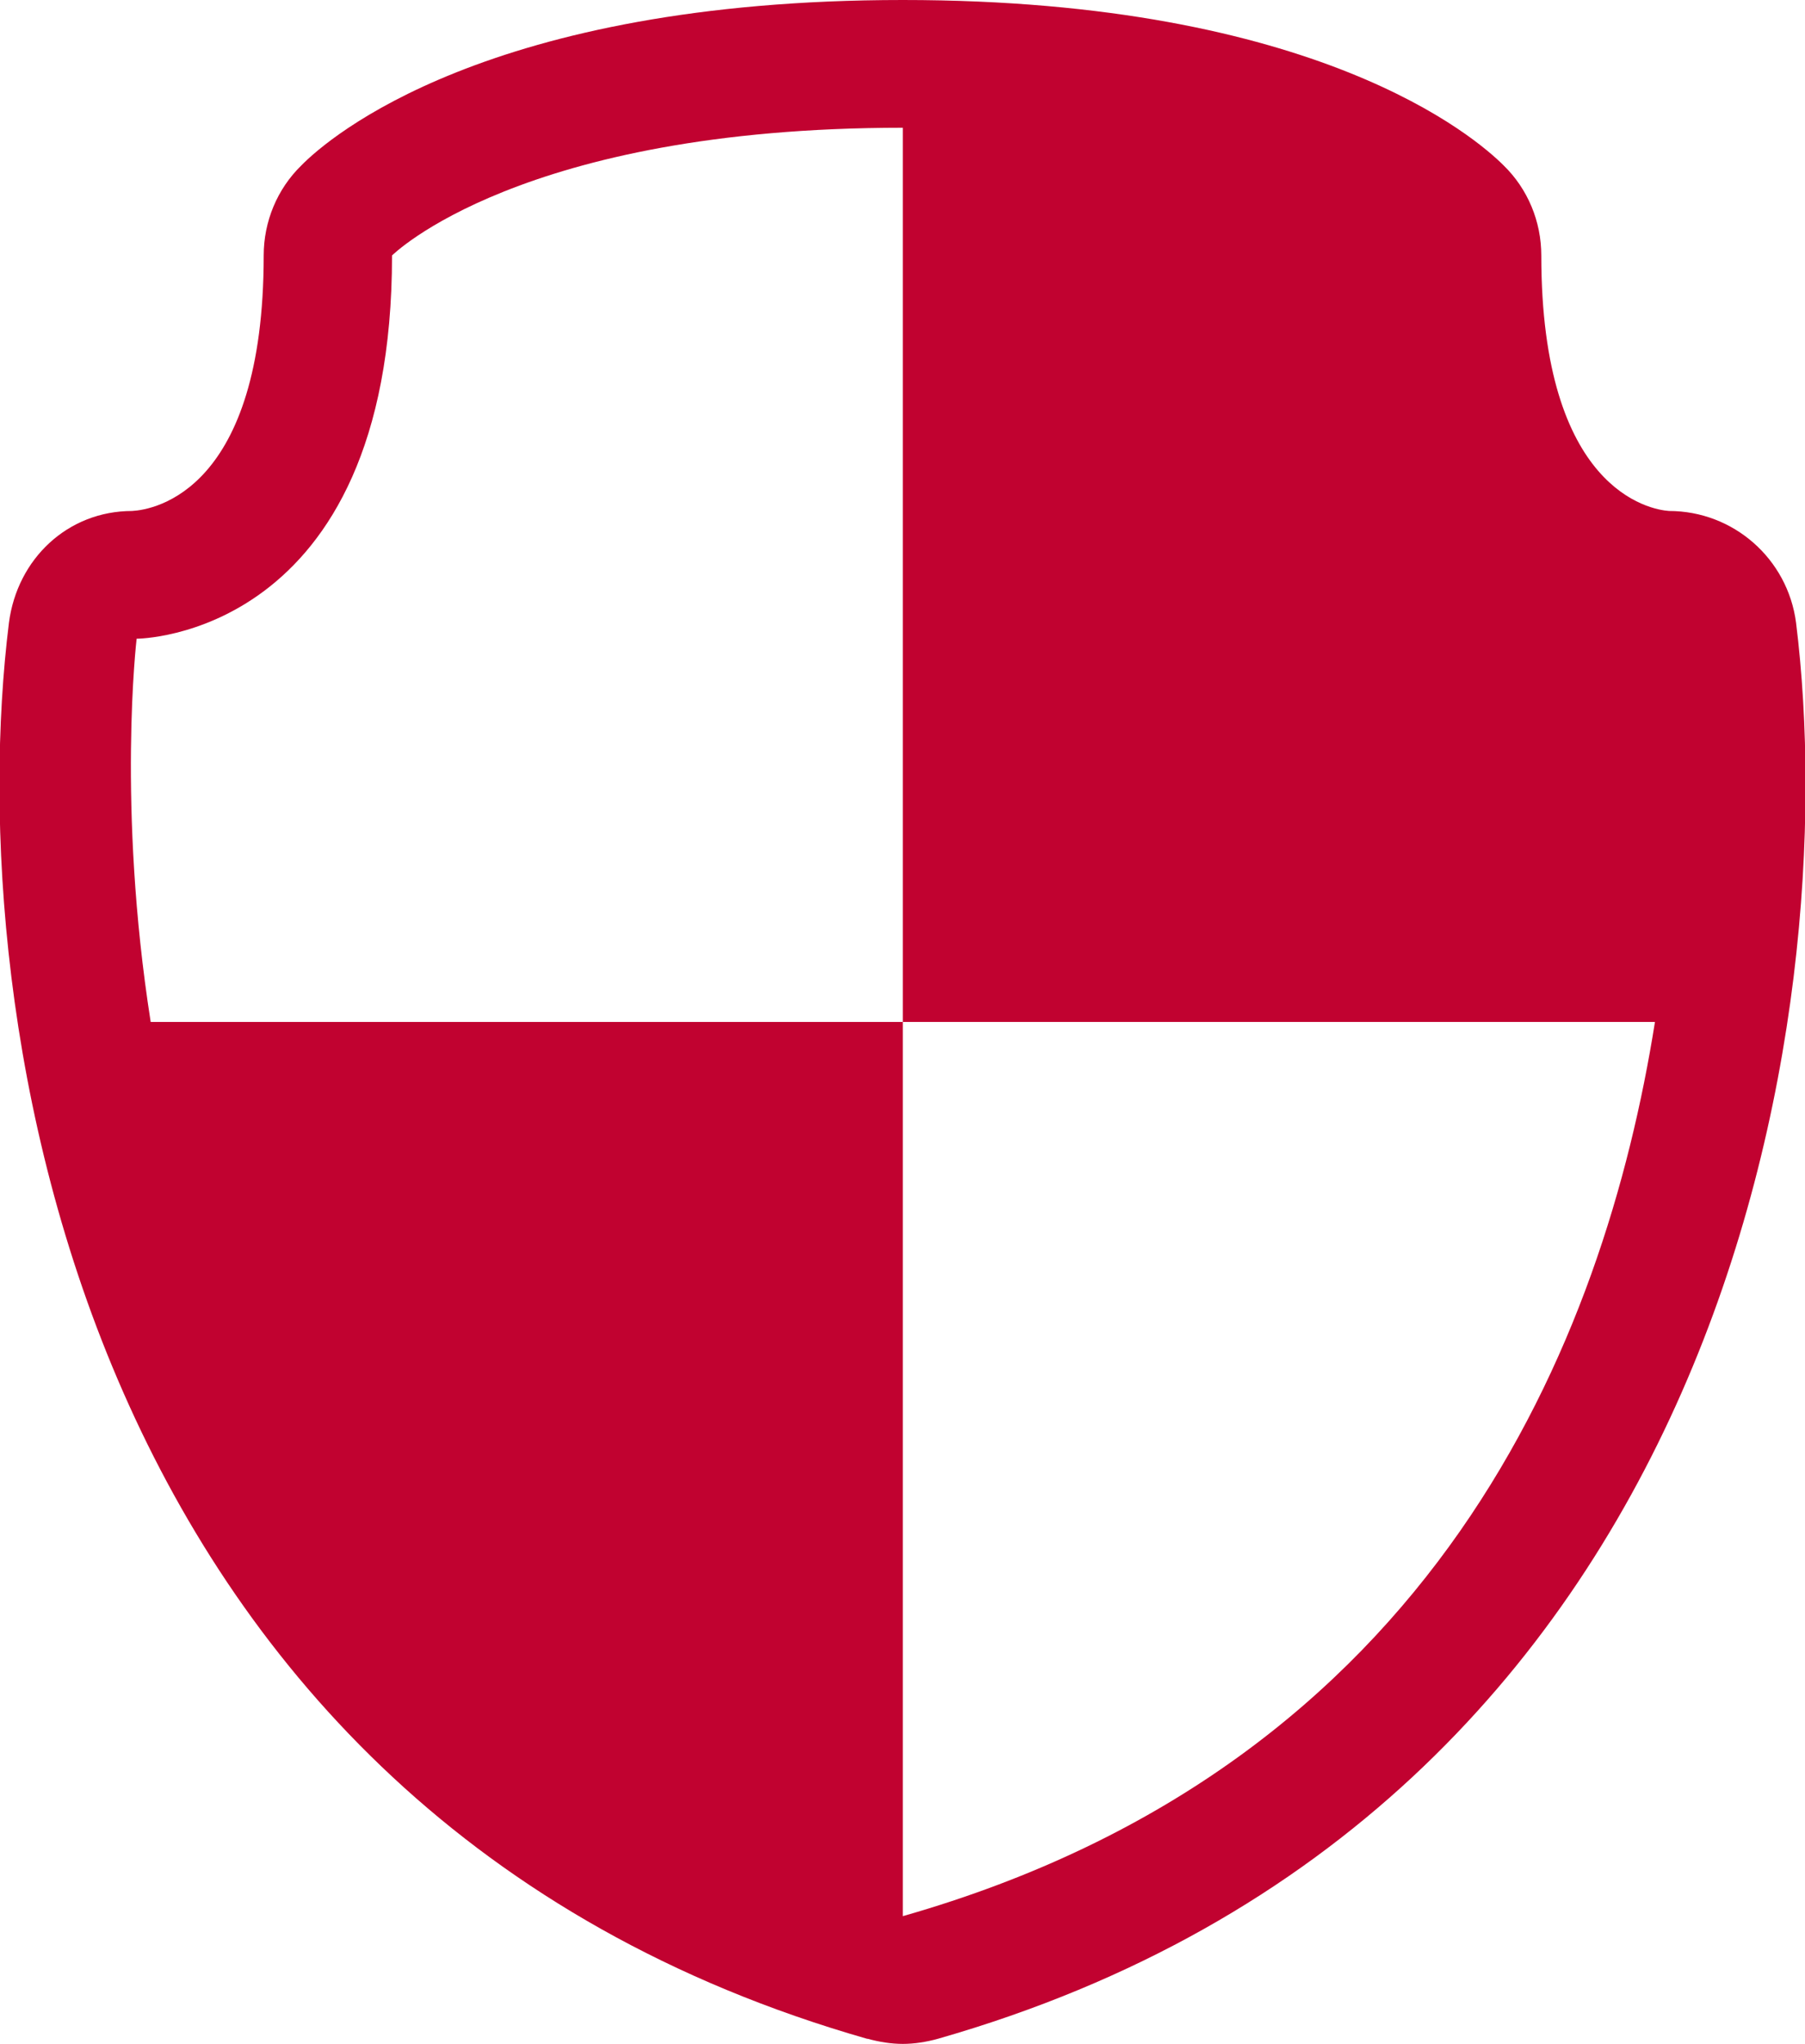<?xml version="1.0" encoding="UTF-8"?><svg xmlns="http://www.w3.org/2000/svg" viewBox="0 0 28.27 32"><defs><style>.d{fill:#c10230;}</style></defs><g id="a"/><g id="b"><g id="c"><path class="d" d="M13.59,31.92c.18,.05,.37,.08,.55,.08s.37-.03,.55-.08c12.38-3.54,14.2-16.05,13.44-22.17-.13-1-.98-1.75-1.99-1.75-.29-.02-2-.32-2-4,0-.53-.21-1.04-.59-1.41-.43-.43-2.91-2.59-9.41-2.59S5.15,2.15,4.72,2.59c-.38,.37-.59,.88-.59,1.41,0,3.68-1.71,3.98-2.06,4-1.01,0-1.8,.75-1.93,1.75-.76,6.12,1.06,18.63,13.44,22.17ZM2.14,10s4,0,4-6c0,0,2-2,8-2v14h11.78c-.79,4.98-3.43,11.62-11.78,14v-14H2.36c-.53-3.38-.22-6-.22-6Z"/></g></g></svg>